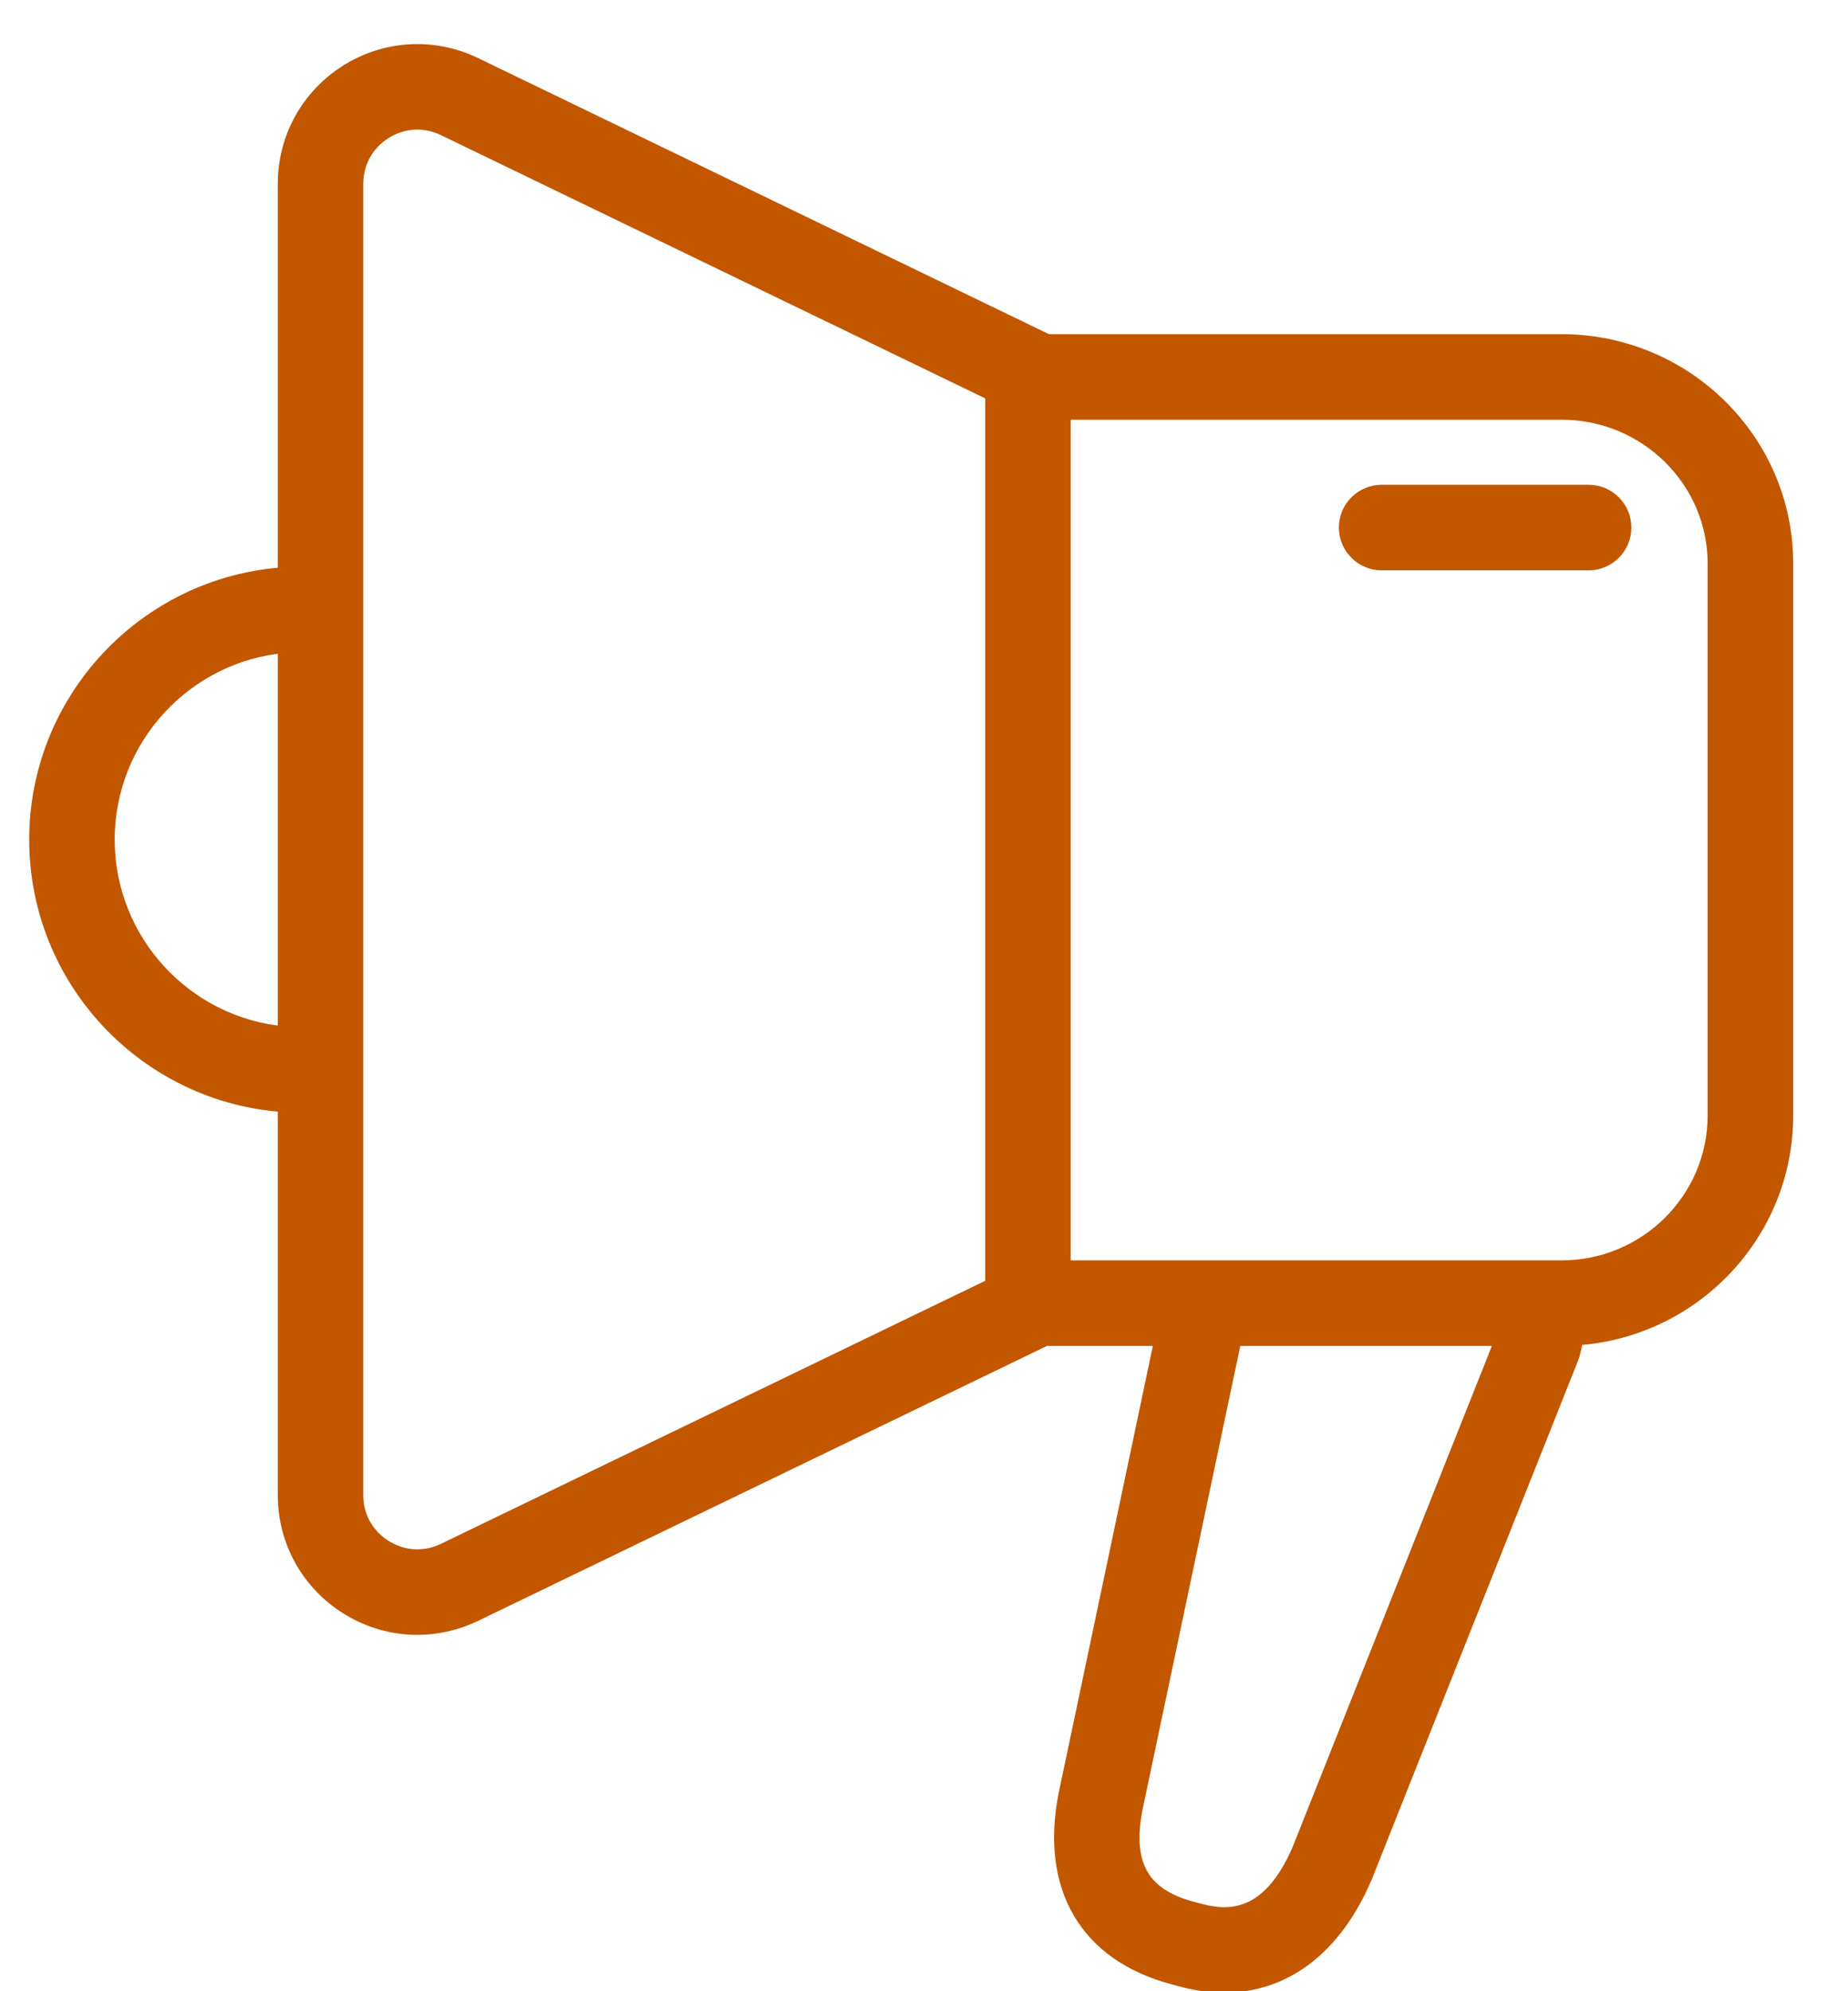 <svg width="26" height="28" viewBox="0 0 26 28" fill="none" xmlns="http://www.w3.org/2000/svg">
<path d="M4.008 8.076V2.586C4.008 1.94 4.335 1.35 4.882 1.006C5.429 0.663 6.102 0.626 6.684 0.907L14.7 4.782L14.691 4.799H21.97C23.712 4.799 25.129 6.2 25.129 7.923V15.686C25.129 17.348 23.822 18.712 22.177 18.818C22.163 18.893 22.147 18.967 22.128 19.041C22.122 19.06 22.116 19.078 22.109 19.096L19.21 26.383C19.208 26.387 19.207 26.391 19.205 26.395C18.781 27.387 18.077 27.92 17.223 27.92C17.03 27.92 16.828 27.893 16.621 27.837L16.504 27.805C15.285 27.479 14.734 26.539 14.993 25.228L14.995 25.221L16.343 18.826H14.702L14.703 18.828L6.683 22.702C6.424 22.827 6.147 22.889 5.871 22.889C5.527 22.889 5.185 22.793 4.882 22.602C4.335 22.259 4.008 21.669 4.008 21.023V15.539C2.059 15.413 0.511 13.788 0.511 11.807C0.511 9.827 2.059 8.202 4.008 8.076ZM15.977 25.425C15.822 26.214 16.064 26.649 16.764 26.837L16.881 26.868C17.278 26.975 17.854 27 18.28 26.007L21.137 18.826H17.369L15.977 25.425ZM14.964 17.823H21.97C23.159 17.823 24.125 16.864 24.125 15.686V7.923C24.125 6.754 23.159 5.802 21.97 5.802H14.964V17.823ZM14.463 18.33V18.324H14.46L14.463 18.33ZM14.463 5.301V5.272L14.449 5.301H14.463ZM5.011 21.023C5.011 21.326 5.158 21.592 5.415 21.753C5.671 21.913 5.974 21.93 6.247 21.799L13.961 18.073V5.539L6.247 1.81C5.975 1.679 5.671 1.695 5.415 1.856C5.158 2.017 5.011 2.283 5.011 2.586V21.023ZM4.008 14.533V9.081C2.613 9.205 1.514 10.38 1.514 11.807C1.514 13.235 2.613 14.41 4.008 14.533ZM22.852 7.418C22.852 7.695 22.628 7.92 22.351 7.92H19.439C19.162 7.92 18.937 7.695 18.937 7.418C18.937 7.141 19.162 6.917 19.439 6.917H22.351C22.628 6.917 22.852 7.141 22.852 7.418Z" fill="#C25700" stroke="#C25700" stroke-width="0.2"/>
</svg>

